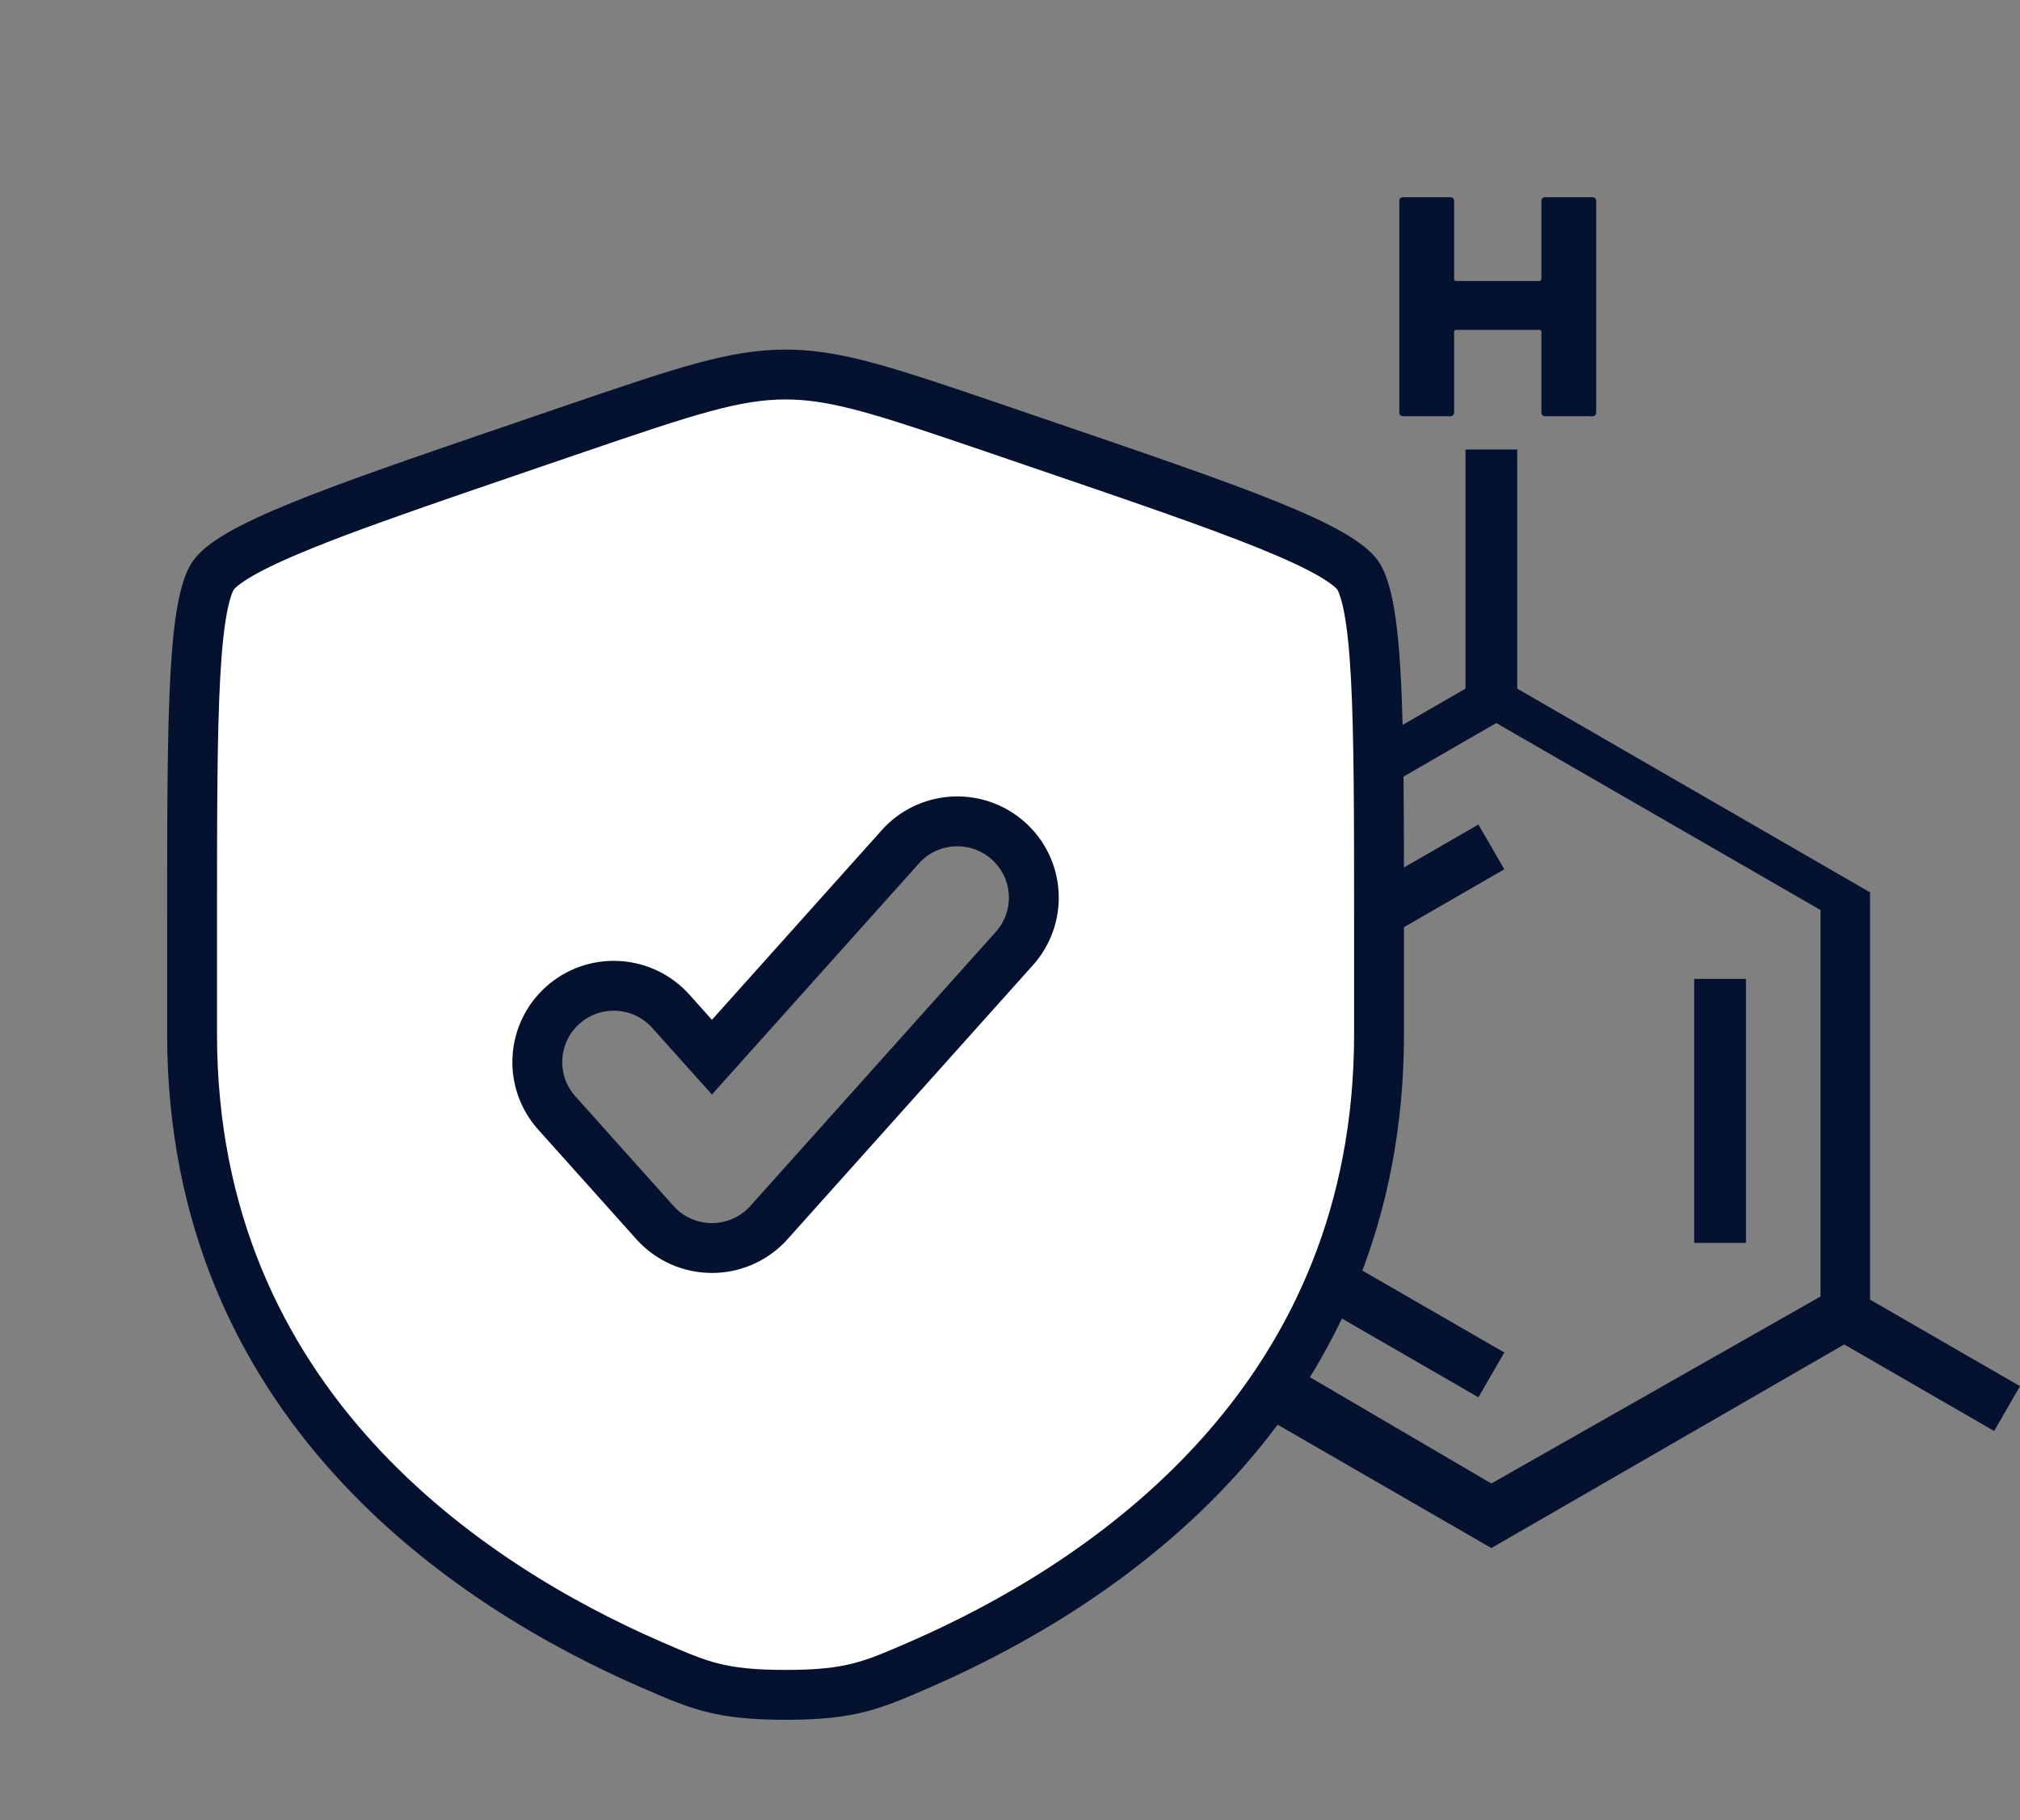 <svg width="81" height="73" viewBox="0 0 81 73" fill="none" xmlns="http://www.w3.org/2000/svg">
<rect x="0" y="0" width="81" height="73" fill="#808080" stroke="none"/>
<path d="M22.509 50.749L31.679 56.044L32.717 54.246L23.547 48.953L22.509 50.749Z" fill="#041230"/>
<path d="M42.405 39.262H40.331V49.85H42.405V39.262Z" fill="#041230"/>
<path d="M22.509 38.364L23.547 40.16L32.717 34.865L31.679 33.07L22.509 38.364Z" fill="#041230"/>
<path d="M50.113 50.749L59.283 56.044L60.321 54.246L51.15 48.953L50.113 50.749Z" fill="#041230"/>
<path d="M70.01 39.262H67.935V49.85H70.01V39.262Z" fill="#041230"/>
<path d="M50.113 38.364L51.15 40.16L60.321 34.865L59.283 33.07L50.113 38.364Z" fill="#041230"/>
<path d="M74.987 52.126V35.79L60.839 27.62V18.03H58.764V27.62L46 34.992L32.198 27.023L18.051 35.191L12.037 31.718L11 33.515L17.013 36.987V52.126L11 55.597L12.037 57.395L18.05 53.923L32.198 62.09L46 54.122L59.802 62.09L73.951 53.923L79.963 57.395L81 55.597L74.987 52.126ZM45 52L32.198 59.5L19.779 51.726V37.386L32.198 29.354L45 36.5V52ZM73 52L59.802 59.5L47 52V36.5L60 29L73 36.5V52Z" fill="#041230"/>
<path d="M56.261 16.694H58.16C58.249 16.694 58.309 16.634 58.309 16.544V13.319C58.309 13.258 58.339 13.229 58.398 13.229H61.718C61.778 13.229 61.808 13.258 61.808 13.319V16.544C61.808 16.634 61.867 16.694 61.957 16.694H63.856C63.946 16.694 64.005 16.634 64.005 16.544V8.061C64.005 7.971 63.946 7.91 63.856 7.91H61.957C61.867 7.91 61.808 7.971 61.808 8.061V11.181C61.808 11.241 61.778 11.271 61.718 11.271H58.398C58.339 11.271 58.309 11.241 58.309 11.181V8.061C58.309 7.971 58.249 7.91 58.16 7.91H56.261C56.171 7.91 56.111 7.971 56.111 8.061V16.544C56.111 16.634 56.171 16.694 56.261 16.694Z" fill="#041230"/>
<path d="M31.5 15.021C33.278 15.021 35.014 15.528 38.355 16.657L39.89 17.178L41.469 17.718C45.623 19.136 48.697 20.186 50.865 21.064C51.949 21.503 52.774 21.887 53.379 22.237C53.998 22.596 54.304 22.874 54.44 23.067C54.579 23.264 54.74 23.652 54.877 24.359C55.011 25.051 55.105 25.962 55.169 27.134C55.297 29.482 55.298 32.743 55.298 37.149V41.476C55.298 55.885 44.801 63.155 37.579 66.456L36.891 66.763C35.883 67.203 35.211 67.492 34.455 67.685C33.713 67.875 32.851 67.978 31.5 67.978C30.149 67.978 29.287 67.875 28.545 67.685C27.978 67.54 27.458 67.341 26.809 67.065L26.109 66.763C18.888 63.617 7.702 56.35 7.702 41.476V37.149C7.702 32.743 7.703 29.482 7.831 27.134C7.895 25.962 7.989 25.051 8.123 24.359C8.243 23.74 8.381 23.366 8.507 23.15L8.561 23.067C8.697 22.874 9.002 22.596 9.621 22.237C10.226 21.887 11.051 21.503 12.135 21.064C13.761 20.405 15.897 19.65 18.616 18.716L21.531 17.718L23.11 17.178C27.491 15.683 29.469 15.021 31.5 15.021ZM40.43 33.721C39.206 32.631 37.35 32.699 36.21 33.849L36.102 33.965L28.548 42.401L26.898 40.559C25.805 39.339 23.953 39.198 22.69 40.213L22.57 40.315C21.346 41.406 21.204 43.257 22.223 44.518L22.325 44.638L26.262 49.035C26.844 49.685 27.675 50.056 28.548 50.056C29.366 50.056 30.148 49.731 30.723 49.154L30.834 49.035L40.675 38.044C41.769 36.822 41.7 34.966 40.545 33.828L40.43 33.721Z" fill="white" stroke="#041230" stroke-width="2"/>
</svg>
